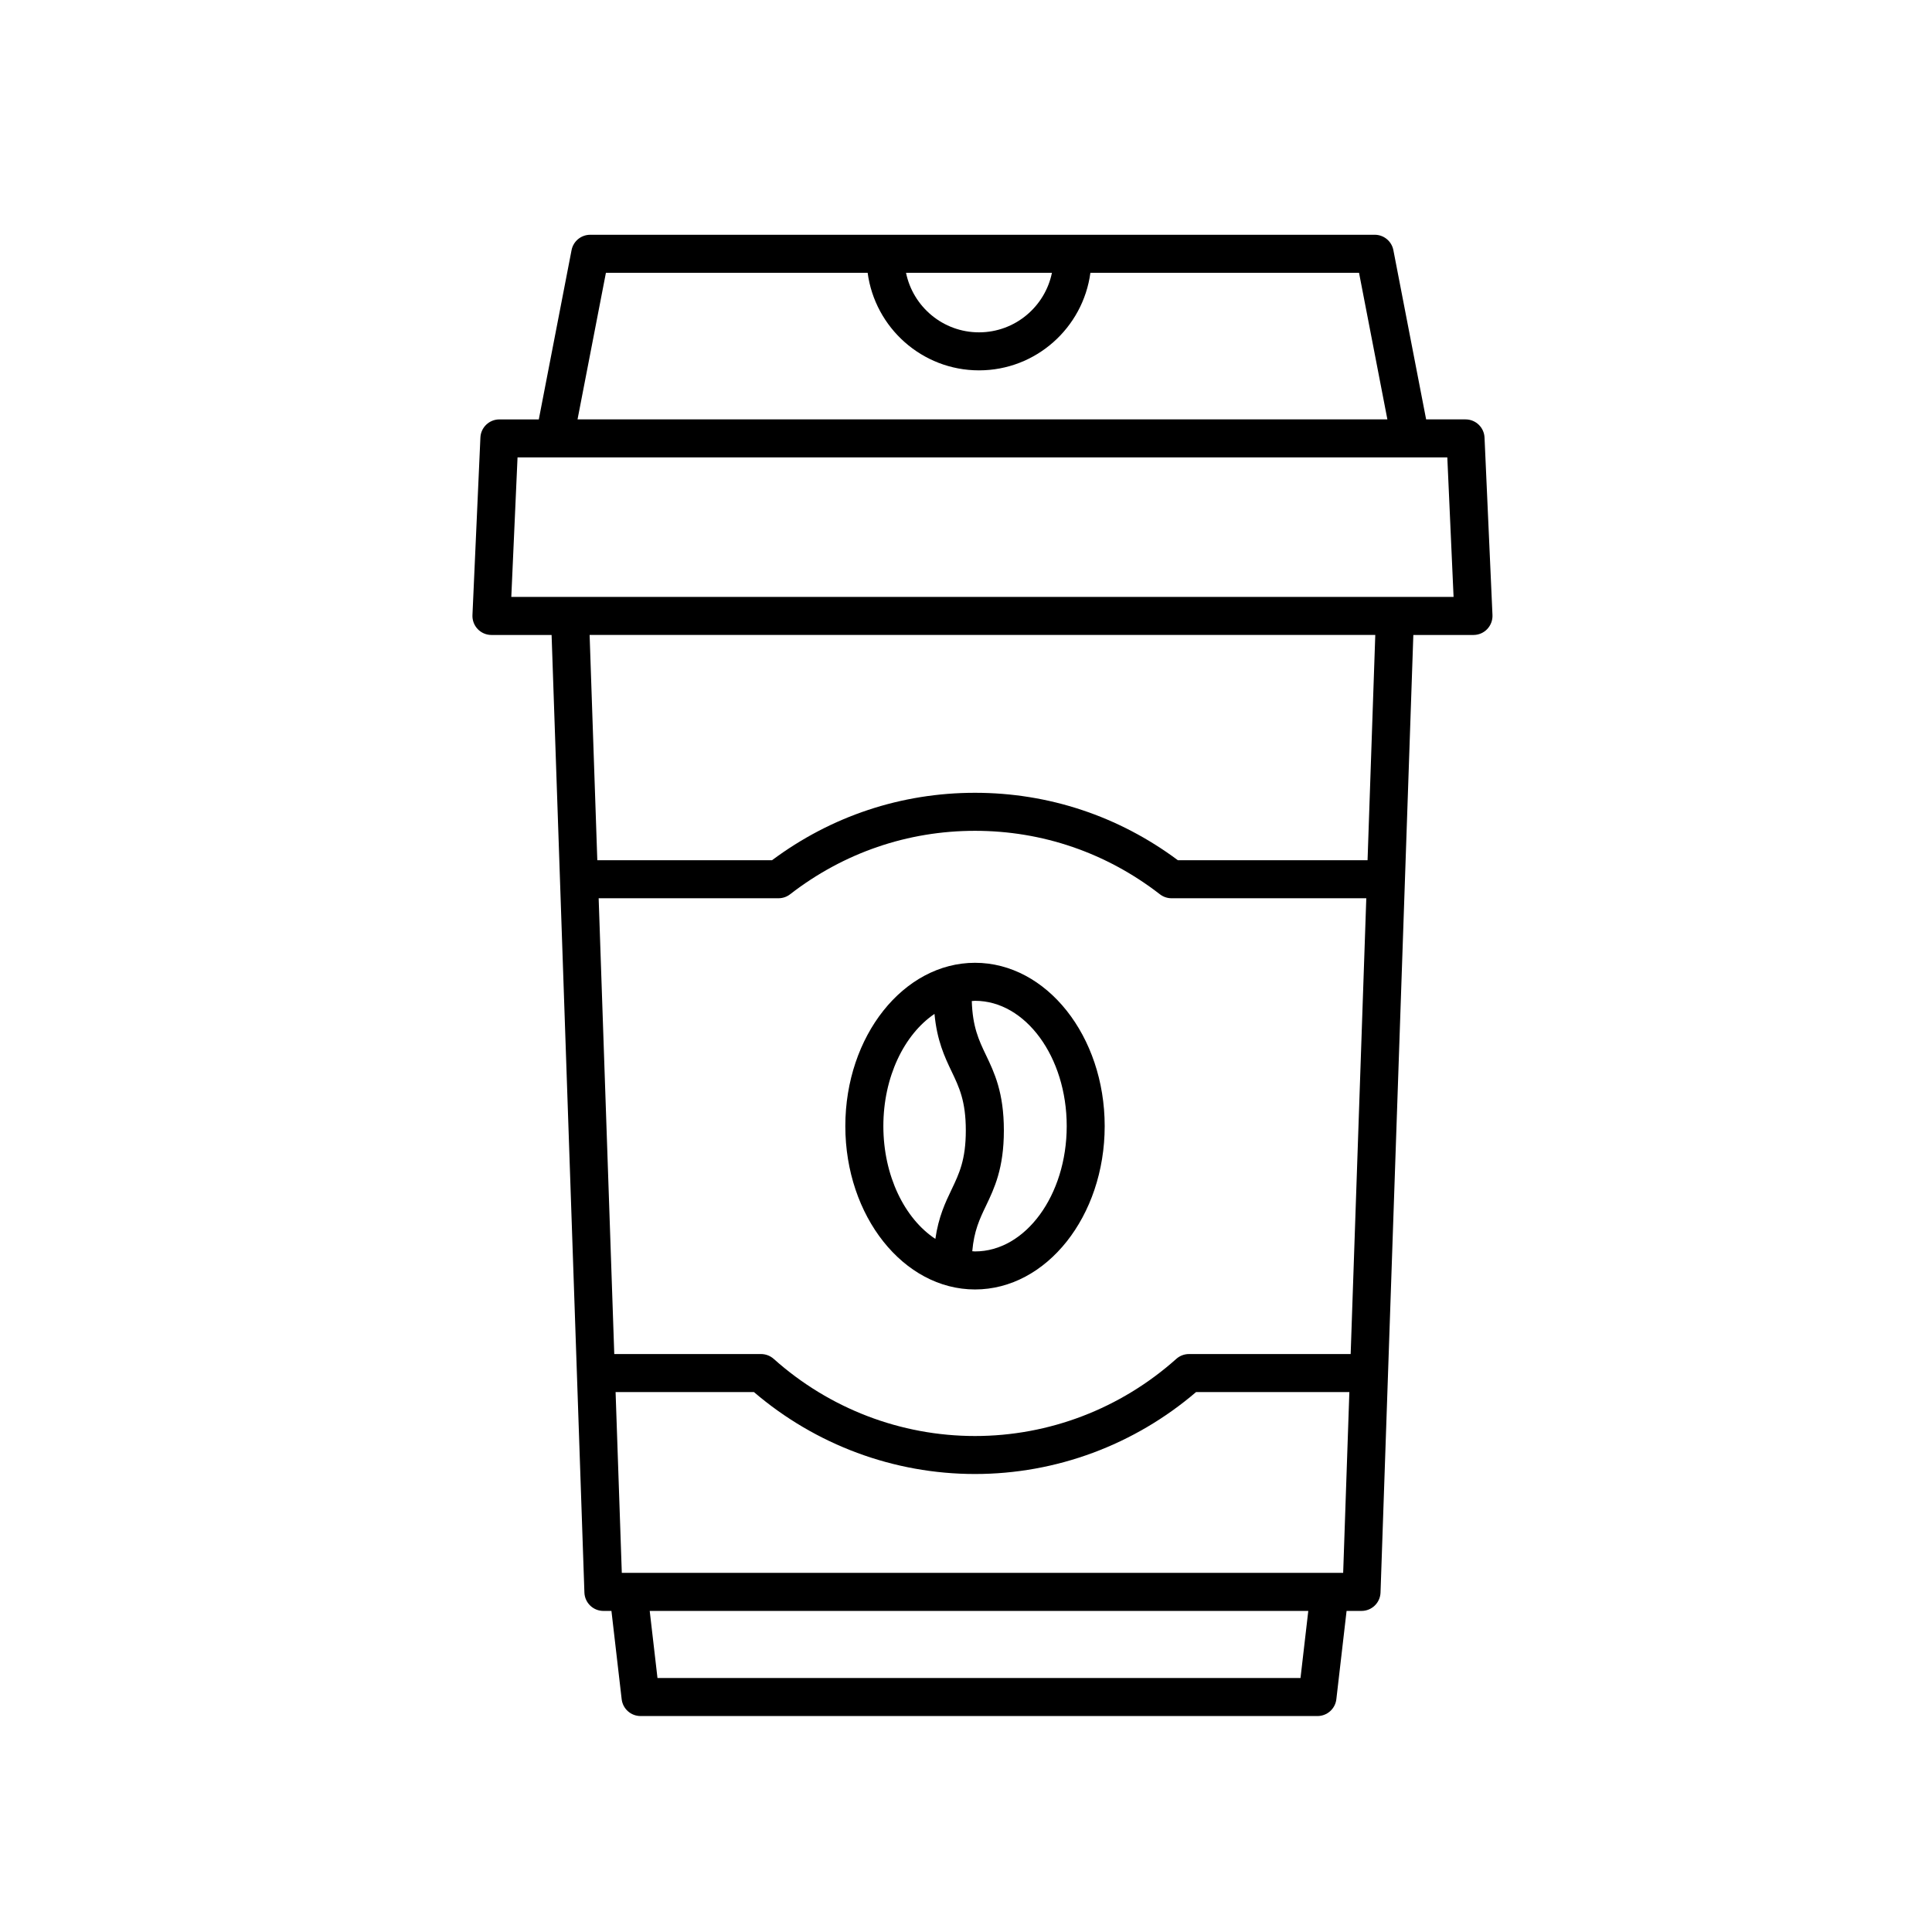 <?xml version="1.0" encoding="UTF-8"?>
<!-- The Best Svg Icon site in the world: iconSvg.co, Visit us! https://iconsvg.co -->
<svg fill="#000000" width="800px" height="800px" version="1.1" viewBox="144 144 512 512" xmlns="http://www.w3.org/2000/svg">
 <g>
  <path d="m538.13 310.71c0.945-0.992 1.449-2.336 1.391-3.707l-2.106-47.047c-0.121-2.691-2.336-4.812-5.031-4.812h-10.445l-8.68-44.848c-0.457-2.367-2.527-4.082-4.941-4.082l-207.91 0.004c-2.414 0-4.488 1.715-4.941 4.082l-8.68 44.848h-10.445c-2.695 0-4.914 2.121-5.031 4.812l-2.106 47.047c-0.059 1.371 0.441 2.715 1.391 3.707 0.945 0.992 2.262 1.559 3.641 1.559h15.941l8.695 253.77c0.098 2.715 2.316 4.867 5.031 4.867h2.133l2.711 23.402c0.297 2.539 2.445 4.457 5.004 4.457h179.39c2.559 0 4.711-1.918 5.004-4.457l2.711-23.402h3.965c2.715 0 4.938-2.152 5.031-4.867l8.695-253.77h15.941c1.379-0.004 2.695-0.562 3.641-1.562zm-235.48 71.336h47.656c1.117 0 2.203-0.367 3.082-1.055 14.203-11.004 31.152-16.816 49-16.816 17.844 0 34.789 5.812 48.996 16.816 0.887 0.684 1.969 1.055 3.082 1.055h51.617l-4.141 120.79h-42.855c-1.238 0-2.43 0.457-3.356 1.281-14.758 13.18-33.695 20.441-53.344 20.441s-38.594-7.254-53.344-20.441c-0.922-0.82-2.117-1.281-3.356-1.281h-38.898zm4.488 130.86h36.656c16.379 14.016 37.105 21.719 58.594 21.719 21.484 0 42.211-7.699 58.59-21.719h40.617l-1.641 47.922h-191.17zm9.043 58h174.53l-2.062 17.781-170.41-0.004zm-15.926-258.64h208.21l-2.047 59.703h-50.266c-15.699-11.695-34.254-17.871-53.777-17.871-19.523 0-38.082 6.176-53.781 17.871h-46.301zm122.52-95.977c-1.832 8.992-9.805 15.785-19.336 15.785-9.527 0-17.496-6.785-19.332-15.785zm88.898 38.855h-214.62l7.523-38.855h69.359c1.945 14.57 14.426 25.859 29.512 25.859 15.094 0 27.574-11.285 29.52-25.859h71.191zm17.539 47.043h-249.71l1.652-36.969h246.4z"/>
  <path d="m368.02 442.43c0 23.867 15.422 43.289 34.371 43.289s34.363-19.418 34.363-43.289-15.418-43.281-34.363-43.281c-18.949 0-34.371 19.418-34.371 43.281zm34.375 33.211c-0.246 0-0.488-0.039-0.734-0.051 0.465-5.359 1.934-8.5 3.613-11.996 2.231-4.664 4.762-9.949 4.762-20.012s-2.527-15.352-4.762-20.016c-1.898-3.965-3.535-7.465-3.738-14.281 0.289-0.016 0.574-0.059 0.867-0.059 13.391 0 24.289 14.898 24.289 33.207-0.008 18.309-10.906 33.207-24.297 33.207zm-24.297-33.211c0-13.035 5.535-24.305 13.551-29.734 0.656 7.043 2.68 11.371 4.523 15.219 2.023 4.231 3.777 7.883 3.777 15.664 0 7.773-1.754 11.43-3.773 15.66-1.652 3.449-3.465 7.262-4.297 13.082-8.141-5.371-13.781-16.73-13.781-29.891z"/>
 </g>
</svg>